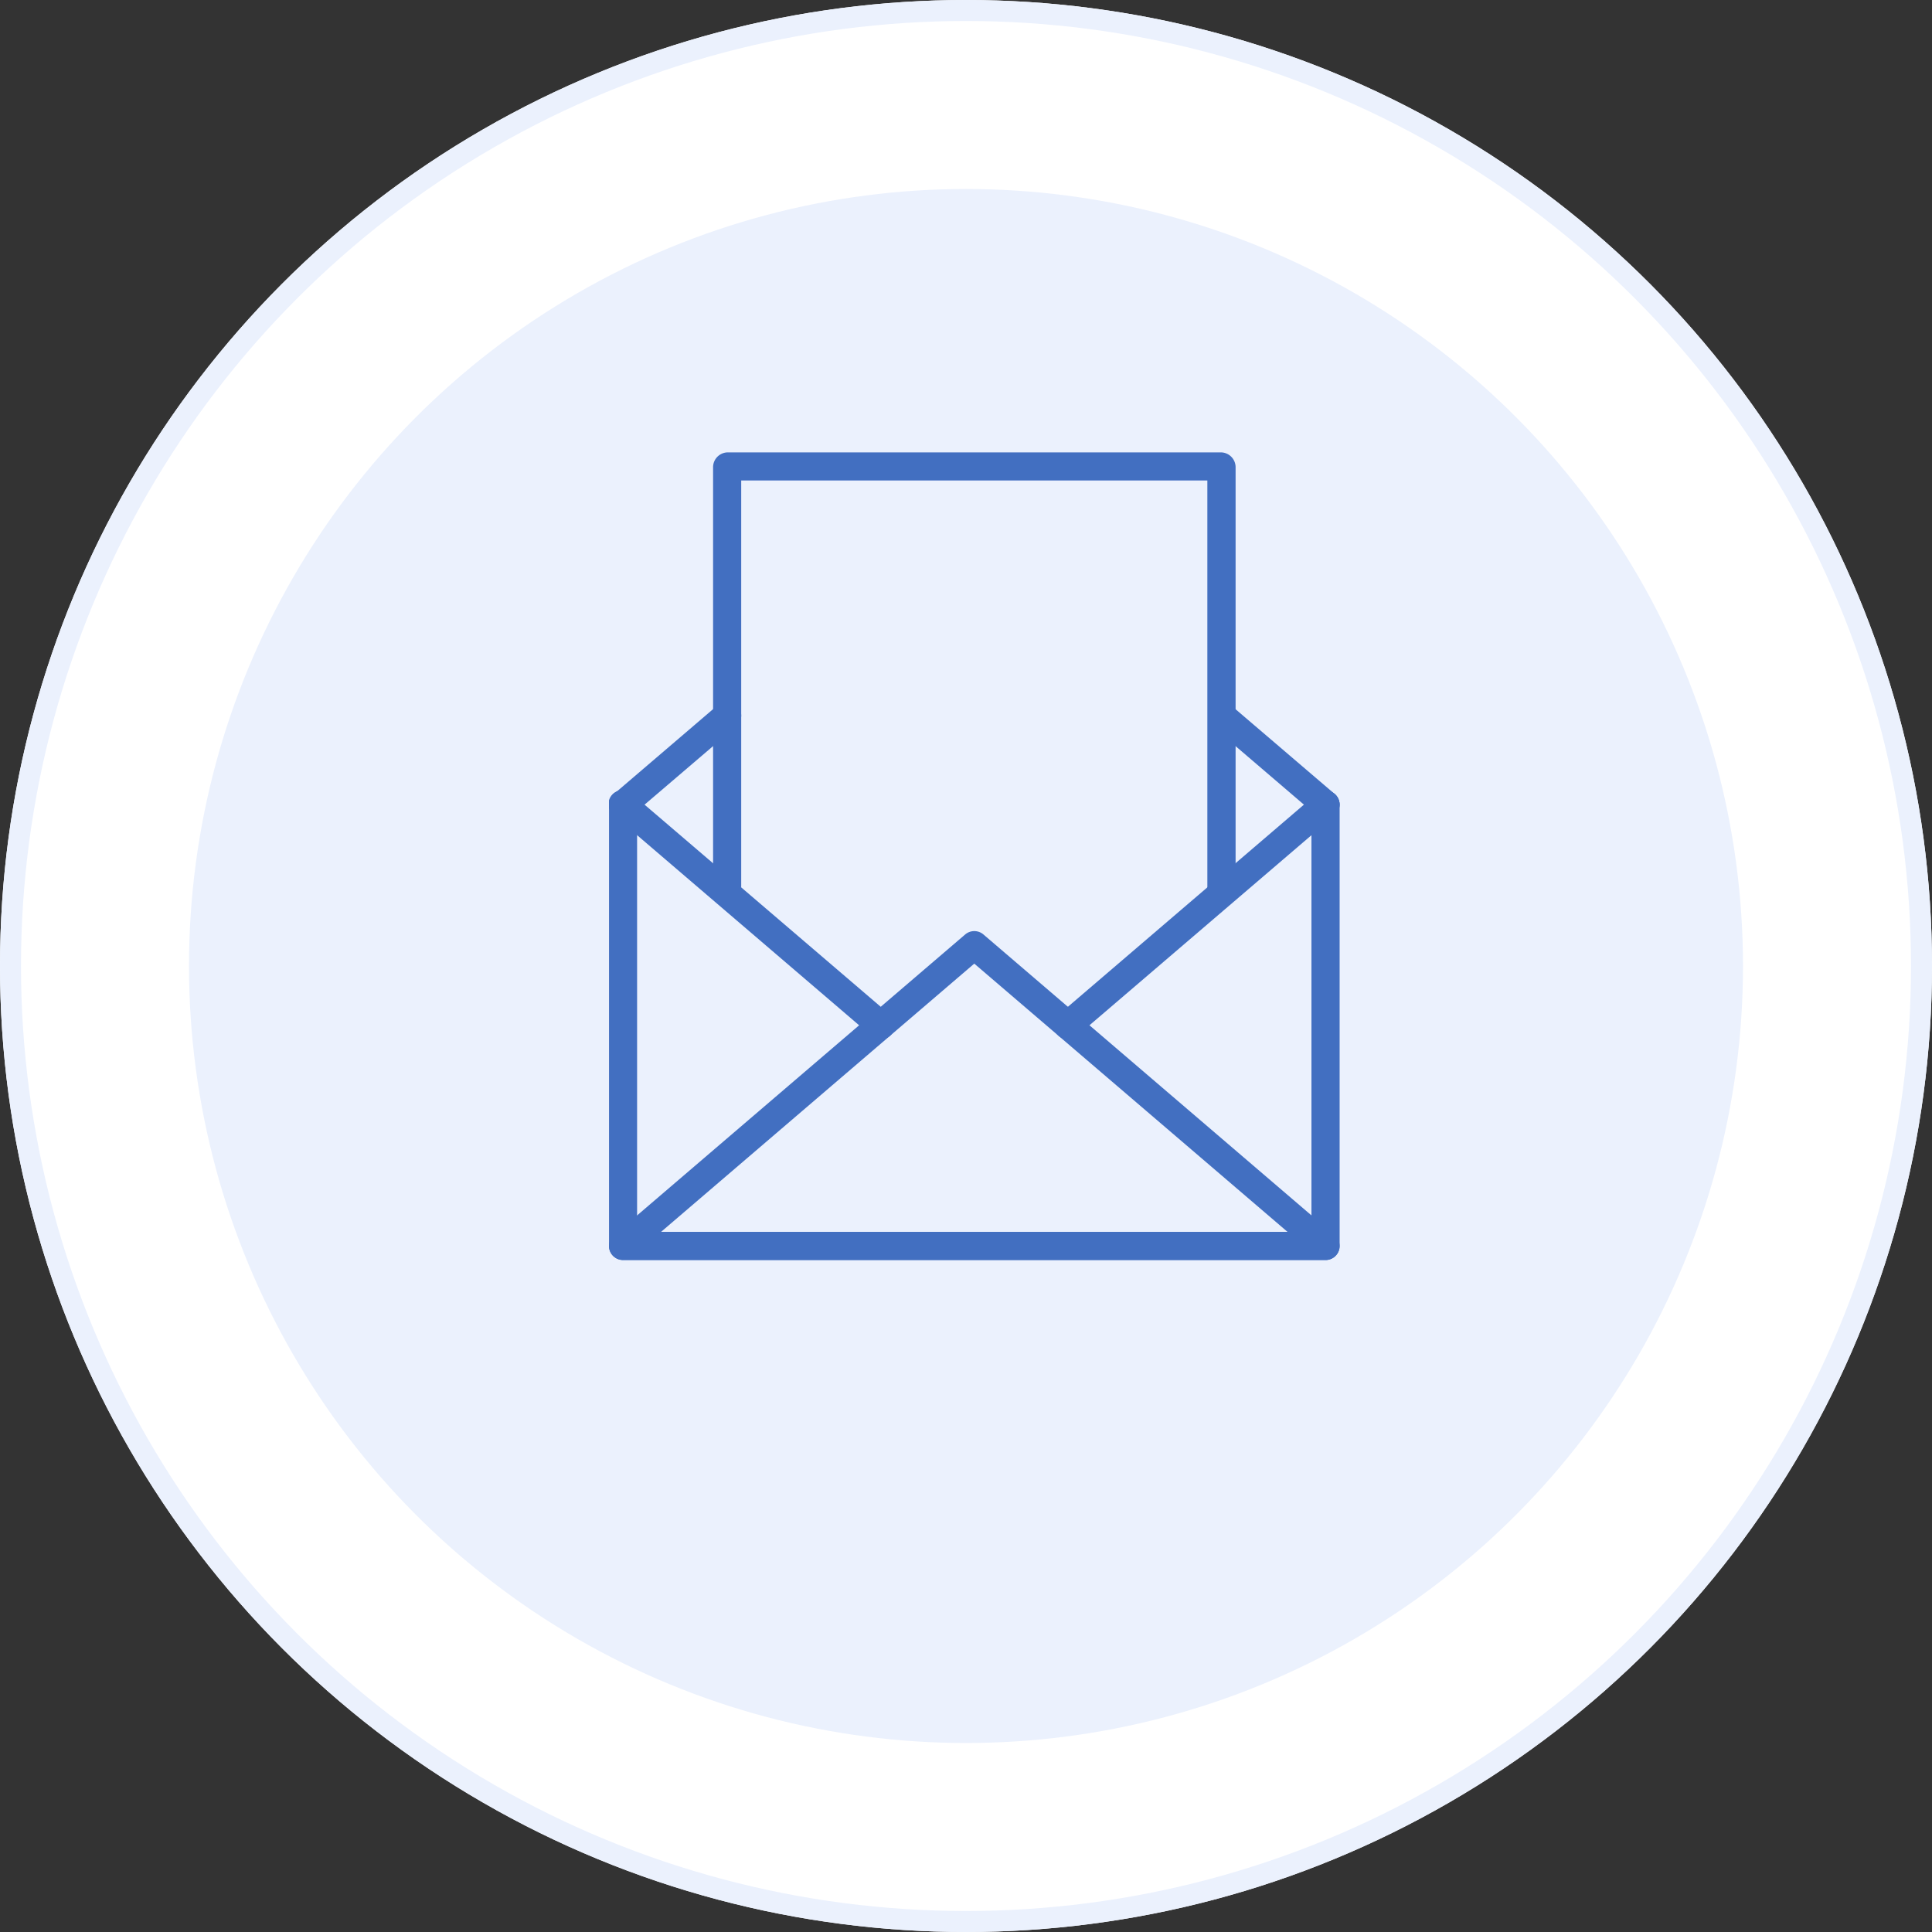 <svg xmlns="http://www.w3.org/2000/svg" xmlns:xlink="http://www.w3.org/1999/xlink" width="92" height="92" viewBox="0 0 92 92">
  <rect x="0" y="0" width="92" height="92" fill="#333333" stroke="none"/>
  <defs>
    <clipPath id="clip-path">
      <rect id="Rettangolo_510" data-name="Rettangolo 510" width="34.79" height="38.458" fill="#426fc1"/>
    </clipPath>
  </defs>
  <g id="Raggruppa_636" data-name="Raggruppa 636" transform="translate(-637 -783)">
    <g id="Ellisse_31" data-name="Ellisse 31" transform="translate(637 783)" fill="#fff" stroke="#ebf1fd" stroke-width="1">
      <circle cx="46" cy="46" r="46" stroke="none"/>
      <circle cx="46" cy="46" r="45.5" fill="none"/>
    </g>
    <circle id="Ellisse_30" data-name="Ellisse 30" cx="37" cy="37" r="37" transform="translate(646 792)" fill="#ebf1fd"/>
    <g id="Raggruppa_150" data-name="Raggruppa 150" transform="translate(666 804.542)">
      <g id="Raggruppa_149" data-name="Raggruppa 149" transform="translate(0 0.001)" clip-path="url(#clip-path)">
        <path id="Tracciato_1435" data-name="Tracciato 1435" d="M34.121,29.327H.668A.668.668,0,0,1,0,28.657V7.644a.669.669,0,1,1,1.337,0V27.989H33.449V7.644a.671.671,0,0,1,1.342,0V28.657a.67.67,0,0,1-.67.67" transform="translate(0.001 9.132)" fill="#426fc1"/>
        <path id="Tracciato_1436" data-name="Tracciato 1436" d="M.669,10.719A.669.669,0,0,1,.235,9.541L5.192,5.3a.669.669,0,0,1,.871,1.016L1.1,10.558a.659.659,0,0,1-.434.162" transform="translate(0 6.724)" fill="#426fc1"/>
        <path id="Tracciato_1437" data-name="Tracciato 1437" d="M17.963,10.719a.667.667,0,0,1-.434-.162L12.57,6.312A.669.669,0,0,1,13.441,5.3L18.4,9.541a.672.672,0,0,1,.072.945.663.663,0,0,1-.508.233" transform="translate(16.157 6.725)" fill="#426fc1"/>
        <path id="Tracciato_1438" data-name="Tracciato 1438" d="M9.84,18.819a.669.669,0,0,1-.434-1.178L21.675,7.134a.669.669,0,0,1,.871,1.016L10.275,18.657a.659.659,0,0,1-.434.162" transform="translate(12.011 9.131)" fill="#426fc1"/>
        <path id="Tracciato_1439" data-name="Tracciato 1439" d="M12.938,18.818a.667.667,0,0,1-.434-.162L.235,8.15A.668.668,0,1,1,1.1,7.134L13.375,17.64a.672.672,0,0,1,.072.945.663.663,0,0,1-.508.233" transform="translate(0 9.132)" fill="#426fc1"/>
        <path id="Tracciato_1440" data-name="Tracciato 1440" d="M26.353,21.48a.67.67,0,0,1-.67-.67V1.337H3.486V20.655a.67.67,0,0,1-1.34,0V.691A.708.708,0,0,1,2.837,0h23.5a.708.708,0,0,1,.691.691V20.81a.67.67,0,0,1-.67.67" transform="translate(2.81 -0.001)" fill="#426fc1"/>
        <path id="Tracciato_1441" data-name="Tracciato 1441" d="M34.12,25.531H.667a.668.668,0,0,1-.434-1.176L16.96,10.031a.669.669,0,0,1,.871,0L34.557,24.356a.668.668,0,0,1-.437,1.176M2.478,24.194H32.312L17.394,11.419Z" transform="translate(0 12.925)" fill="#426fc1"/>
      </g>
    </g>
  </g>
</svg>
